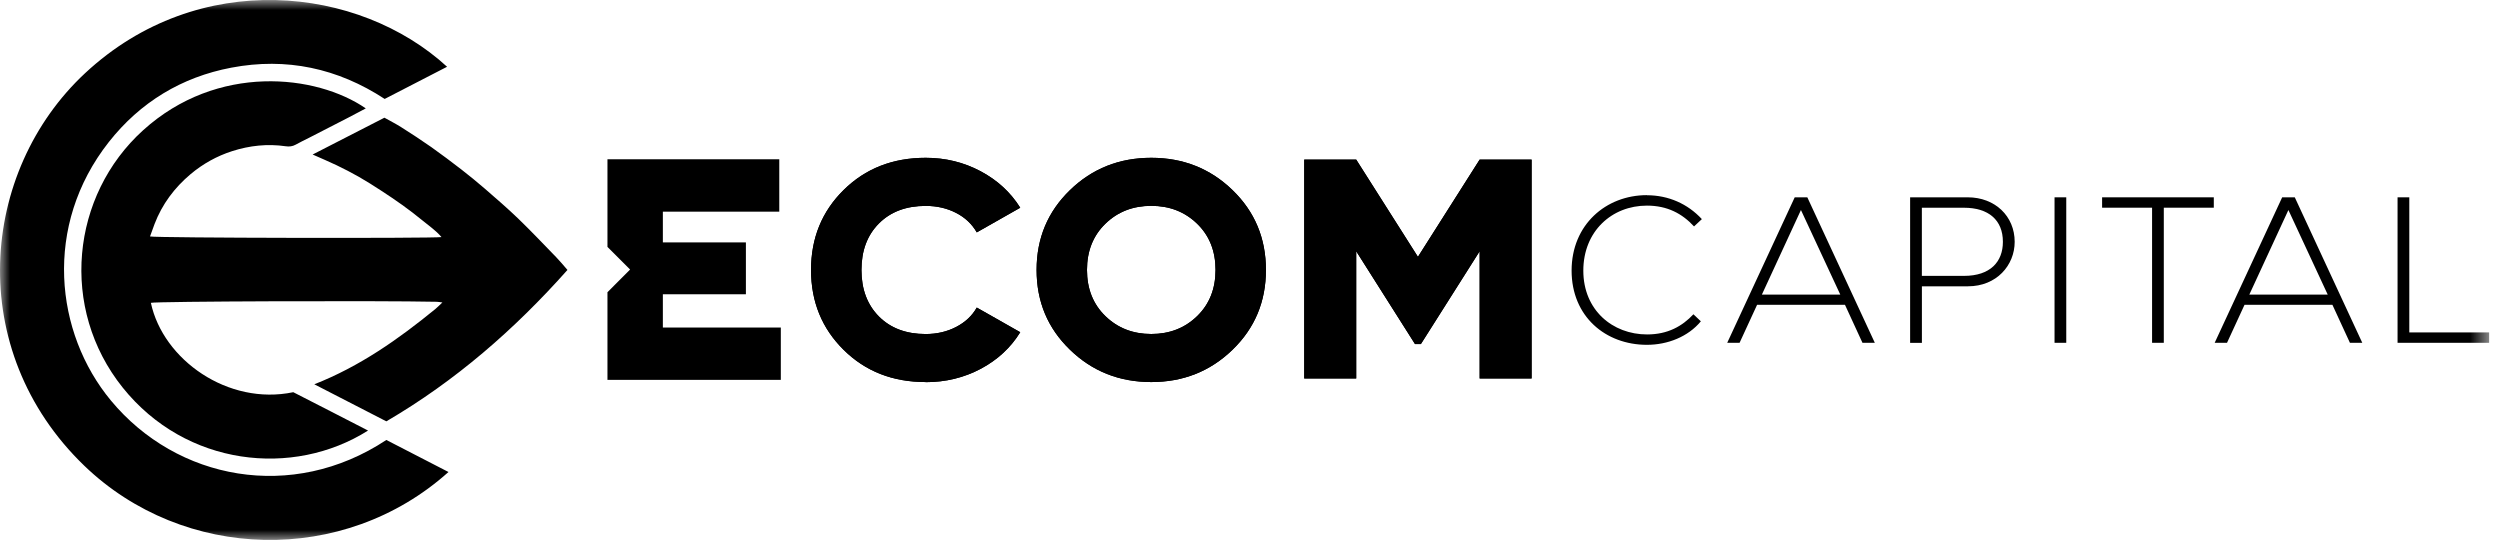 <?xml version="1.0" encoding="utf-8"?>
<svg xmlns="http://www.w3.org/2000/svg" fill="none" height="100%" overflow="visible" preserveAspectRatio="none" style="display: block;" viewBox="0 0 125 27" width="100%">
<g id="Group">
<g id="Clip path group">
<mask height="27" id="mask0_0_194" maskUnits="userSpaceOnUse" style="mask-type:luminance" width="125" x="0" y="0">
<g id="clip0_548_2878">
<path d="M0 5.952C0 2.665 2.665 0 5.952 0H118.505C121.792 0 124.457 2.665 124.457 5.952V21.045C124.457 24.333 121.792 26.998 118.505 26.998H5.952C2.665 26.998 0 24.333 0 21.045V5.952Z" fill="white" id="Vector"/>
</g>
</mask>
<g mask="url(#mask0_0_194)">
<g id="Group_2">
<path d="M18.398 21.53C14.654 23.894 9.293 23.318 6.138 19.383C2.958 15.417 3.554 9.772 7.158 6.51C10.864 3.157 15.819 3.717 18.289 5.42C17.995 5.574 17.715 5.726 17.431 5.873C16.772 6.213 16.111 6.551 15.45 6.891C15.228 7.005 14.999 7.111 14.782 7.234C14.623 7.323 14.456 7.338 14.287 7.313C13.375 7.181 12.48 7.277 11.607 7.557C10.842 7.803 10.148 8.189 9.532 8.705C8.724 9.386 8.107 10.208 7.728 11.2C7.651 11.405 7.576 11.615 7.501 11.822C7.716 11.899 21.631 11.924 22.075 11.854C21.785 11.514 21.433 11.28 21.112 11.014C20.789 10.746 20.451 10.493 20.111 10.247C19.761 9.996 19.404 9.757 19.044 9.523C18.685 9.289 18.321 9.058 17.949 8.845C17.583 8.638 17.209 8.443 16.83 8.262C16.446 8.078 16.053 7.914 15.631 7.726C16.84 7.106 18.022 6.5 19.221 5.885C19.505 6.045 19.792 6.189 20.063 6.361C20.569 6.681 21.073 7.01 21.563 7.354C22.075 7.716 22.574 8.093 23.071 8.476C23.466 8.783 23.857 9.101 24.236 9.429C24.803 9.921 25.375 10.414 25.915 10.934C26.559 11.557 27.177 12.208 27.802 12.852C27.995 13.05 28.171 13.265 28.373 13.497C25.734 16.466 22.769 19.052 19.317 21.067C18.111 20.447 16.924 19.836 15.715 19.214C17.983 18.324 19.925 16.958 21.773 15.446C21.879 15.359 21.976 15.258 22.12 15.123C21.985 15.106 21.91 15.091 21.833 15.089C18.931 15.026 7.762 15.067 7.544 15.142C8.15 17.981 11.397 20.292 14.664 19.61C15.274 19.923 15.896 20.239 16.516 20.558C17.136 20.876 17.756 21.195 18.403 21.528L18.398 21.53Z" fill="black" id="Vector_2"/>
<path d="M19.316 21.998C20.356 22.533 21.386 23.064 22.424 23.6C17.186 28.297 9.17 28.06 4.214 23.286C-1.785 17.503 -1.025 8.573 4.26 3.654C9.93 -1.62 17.956 -0.701 22.354 3.338C21.314 3.876 20.281 4.406 19.234 4.947C16.885 3.41 14.32 2.86 11.568 3.383C9.075 3.856 7.011 5.111 5.44 7.103C2.152 11.282 2.743 16.647 5.546 20.027C8.839 23.998 14.602 25.117 19.314 22L19.316 21.998Z" fill="black" id="Vector_3"/>
<path d="M46.286 19.103C44.636 19.103 43.268 18.567 42.183 17.494C41.095 16.42 40.552 15.088 40.552 13.496C40.552 11.904 41.095 10.572 42.183 9.499C43.271 8.425 44.638 7.89 46.286 7.89C47.273 7.89 48.187 8.114 49.027 8.56C49.866 9.007 50.53 9.614 51.012 10.386L48.839 11.619C48.597 11.2 48.25 10.871 47.799 10.642C47.348 10.411 46.843 10.295 46.286 10.295C45.309 10.295 44.53 10.587 43.946 11.173C43.362 11.759 43.073 12.534 43.073 13.499C43.073 14.463 43.365 15.238 43.946 15.824C44.53 16.41 45.309 16.702 46.286 16.702C46.843 16.702 47.35 16.584 47.806 16.348C48.262 16.111 48.607 15.788 48.839 15.378L51.012 16.611C50.539 17.38 49.883 17.988 49.044 18.437C48.204 18.883 47.285 19.108 46.286 19.108V19.103Z" fill="black" id="Vector_4"/>
<path d="M46.286 19.103C44.636 19.103 43.268 18.567 42.183 17.494C41.095 16.42 40.552 15.088 40.552 13.496C40.552 11.904 41.095 10.572 42.183 9.499C43.271 8.425 44.638 7.89 46.286 7.89C47.273 7.89 48.187 8.114 49.027 8.56C49.866 9.007 50.53 9.614 51.012 10.386L48.839 11.619C48.597 11.2 48.25 10.871 47.799 10.642C47.348 10.411 46.843 10.295 46.286 10.295C45.309 10.295 44.53 10.587 43.946 11.173C43.362 11.759 43.073 12.534 43.073 13.499C43.073 14.463 43.365 15.238 43.946 15.824C44.53 16.41 45.309 16.702 46.286 16.702C46.843 16.702 47.35 16.584 47.806 16.348C48.262 16.111 48.607 15.788 48.839 15.378L51.012 16.611C50.539 17.38 49.883 17.988 49.044 18.437C48.204 18.883 47.285 19.108 46.286 19.108V19.103Z" fill="black" id="Vector_5"/>
<path d="M61.628 17.486C60.513 18.565 59.16 19.103 57.563 19.103C55.966 19.103 54.61 18.565 53.498 17.486C52.383 16.408 51.829 15.079 51.829 13.496C51.829 11.914 52.386 10.584 53.498 9.506C54.61 8.428 55.966 7.89 57.563 7.89C59.16 7.89 60.513 8.428 61.628 9.506C62.74 10.584 63.297 11.914 63.297 13.496C63.297 15.079 62.74 16.408 61.628 17.486ZM55.271 15.807C55.886 16.403 56.649 16.7 57.563 16.7C58.477 16.7 59.242 16.403 59.855 15.807C60.47 15.211 60.776 14.442 60.776 13.496C60.776 12.55 60.47 11.781 59.855 11.185C59.24 10.589 58.477 10.292 57.563 10.292C56.649 10.292 55.884 10.589 55.271 11.185C54.656 11.781 54.35 12.55 54.35 13.496C54.35 14.442 54.656 15.211 55.271 15.807Z" fill="black" id="Vector_6"/>
<path d="M61.628 17.486C60.513 18.565 59.16 19.103 57.563 19.103C55.966 19.103 54.61 18.565 53.498 17.486C52.383 16.408 51.829 15.079 51.829 13.496C51.829 11.914 52.386 10.584 53.498 9.506C54.61 8.428 55.966 7.89 57.563 7.89C59.16 7.89 60.513 8.428 61.628 9.506C62.74 10.584 63.297 11.914 63.297 13.496C63.297 15.079 62.74 16.408 61.628 17.486ZM55.271 15.807C55.886 16.403 56.649 16.7 57.563 16.7C58.477 16.7 59.242 16.403 59.855 15.807C60.47 15.211 60.776 14.442 60.776 13.496C60.776 12.55 60.47 11.781 59.855 11.185C59.24 10.589 58.477 10.292 57.563 10.292C56.649 10.292 55.884 10.589 55.271 11.185C54.656 11.781 54.35 12.55 54.35 13.496C54.35 14.442 54.656 15.211 55.271 15.807Z" fill="black" id="Vector_7"/>
<path d="M39.041 16.375V18.994H30.373V14.611L31.505 13.477L30.373 12.346V7.962H38.964V10.585H33.143V12.121H37.295V14.712H33.143V16.375H39.041Z" fill="black" id="Vector_8"/>
<path d="M76.58 7.981V18.924H73.982V12.563L71.043 17.204H70.751L67.811 12.563V18.924H65.212V7.981H67.811L70.896 12.842L73.982 7.981H76.58Z" fill="black" id="Vector_9"/>
<path d="M76.58 7.981V18.924H73.982V12.563L71.043 17.204H70.751L67.811 12.563V18.924H65.212V7.981H67.811L70.896 12.842L73.982 7.981H76.58Z" fill="black" id="Vector_10"/>
<path d="M82.345 9.762C83.416 9.762 84.384 10.189 85.093 10.956L84.702 11.321C84.106 10.677 83.366 10.281 82.345 10.281C80.596 10.281 79.166 11.559 79.166 13.533C79.166 15.506 80.628 16.722 82.355 16.722C83.395 16.722 84.114 16.307 84.671 15.714L85.043 16.066C84.406 16.835 83.385 17.241 82.345 17.241C80.278 17.241 78.58 15.827 78.58 13.53C78.58 11.234 80.297 9.757 82.345 9.757V9.762Z" fill="black" id="Vector_11"/>
<path d="M89.739 9.866H90.366L93.741 17.14H93.123L92.248 15.239H87.855L86.979 17.14H86.361L89.736 9.866H89.739ZM88.094 14.73H92.014L90.047 10.501L88.094 14.73Z" fill="black" id="Vector_12"/>
<path d="M95.506 17.14V9.866H98.387C99.755 9.866 100.734 10.812 100.734 12.091C100.734 13.265 99.829 14.315 98.399 14.315H96.095V17.142H95.509L95.506 17.14ZM96.093 13.794H98.201C99.518 13.794 100.145 13.087 100.145 12.091C100.145 11 99.424 10.387 98.201 10.387H96.093V13.796V13.794Z" fill="black" id="Vector_13"/>
<path d="M103.313 17.14H102.727V9.866H103.313V17.14Z" fill="black" id="Vector_14"/>
<path d="M105.103 9.866H110.69V10.385H108.19V17.14H107.604V10.385H105.105V9.866H105.103Z" fill="black" id="Vector_15"/>
<path d="M114.111 9.866H114.739L118.114 17.14H117.496L116.62 15.239H112.227L111.351 17.14H110.734L114.109 9.866H114.111ZM112.466 14.73H116.386L114.42 10.501L112.466 14.73Z" fill="black" id="Vector_16"/>
<path d="M124.457 16.621V17.14H119.878V9.866H120.465V16.621H124.457Z" fill="black" id="Vector_17"/>
</g>
</g>
</g>
</g>
</svg>